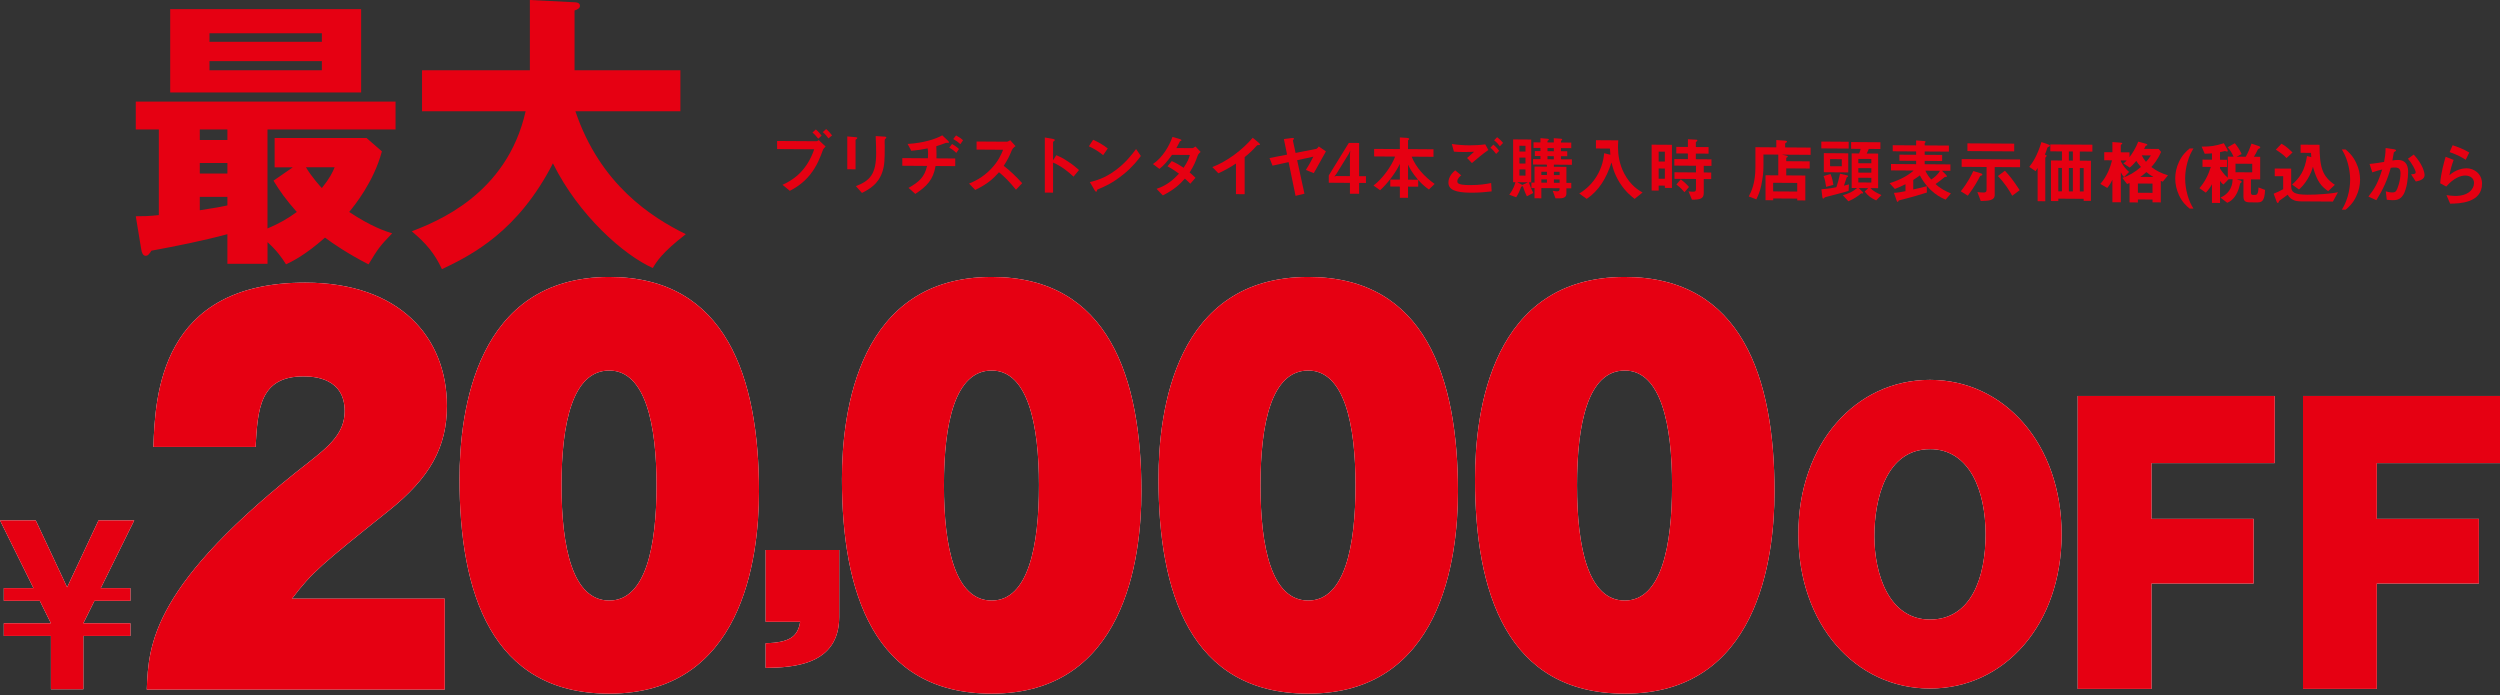 <?xml version="1.0" encoding="UTF-8"?>
<svg id="a" data-name="レイヤー 1" xmlns="http://www.w3.org/2000/svg" width="1000" height="278" viewBox="0 0 1000 278">
  <rect x="0" y="0" width="1000" height="278" fill="#333333" stroke="none"/>
  <g>
    <g>
      <path d="m20.36,254.37H1.53v-5.06h18.83l-4.46-9H1.53v-5.06h11.86L0,208.16h14.3l12.55,26.75,12.55-26.75h14.3l-13.39,27.09h11.86v5.06h-14.37l-4.46,9h18.83v5.06h-18.83v21.35h-12.97v-21.35Z" fill="#fff" stroke-width="0"/>
      <path d="m177.88,275.83H58.71c.7-17.98,1.76-41.95,64.94-91.05,8.07-6.38,14.22-11.6,14.22-20.3,0-13.15-11.93-13.92-16.5-13.92-17.55,0-18.25,13.15-19.13,28.22h-40.89c.7-20.68,2.81-65.73,60.73-65.73,37.91,0,56.69,22.04,56.69,49.29,0,16.24-6.49,28.61-23.52,42.14-26.85,21.46-30.54,24.55-38.44,34.99h61.08v36.34Z" fill="#fff" stroke-width="0"/>
      <path d="m303.6,196.63c0,27.2-6.83,80.83-59.9,80.83-47.29,0-59.9-40.7-59.9-85.84,0-27.2,6.65-80.83,59.9-80.83,46.94,0,59.9,40.51,59.9,85.84Zm-59.9-48.42c-14.71,0-19.09,21.22-19.09,45.91s4.38,46.1,19.09,46.1,18.91-21.99,18.91-46.1-4.38-45.91-18.91-45.91Z" fill="#fff" stroke-width="0"/>
      <path d="m306.26,248.73v-28.72h29.43v26.72c0,19.29-18.41,20.29-29.43,20.43v-9.86c9.76-.29,12.83-2.71,13.81-8.57h-13.81Z" fill="#fff" stroke-width="0"/>
      <path d="m456.57,196.63c0,27.2-6.83,80.83-59.9,80.83-47.29,0-59.9-40.7-59.9-85.84,0-27.2,6.65-80.83,59.9-80.83,46.94,0,59.9,40.51,59.9,85.84Zm-59.9-48.42c-14.71,0-19.09,21.22-19.09,45.91s4.38,46.1,19.09,46.1,18.91-21.99,18.91-46.1-4.38-45.91-18.91-45.91Z" fill="#fff" stroke-width="0"/>
      <path d="m583.19,196.63c0,27.2-6.83,80.83-59.9,80.83-47.29,0-59.9-40.7-59.9-85.84,0-27.2,6.65-80.83,59.9-80.83,46.94,0,59.9,40.51,59.9,85.84Zm-59.9-48.42c-14.71,0-19.09,21.22-19.09,45.91s4.38,46.1,19.09,46.1,18.91-21.99,18.91-46.1-4.38-45.91-18.91-45.91Z" fill="#fff" stroke-width="0"/>
      <path d="m709.81,196.63c0,27.2-6.83,80.83-59.9,80.83-47.29,0-59.9-40.7-59.9-85.84,0-27.2,6.65-80.83,59.9-80.83,46.94,0,59.9,40.51,59.9,85.84Zm-59.9-48.42c-14.71,0-19.09,21.22-19.09,45.91s4.38,46.1,19.09,46.1,18.91-21.99,18.91-46.1-4.38-45.91-18.91-45.91Z" fill="#fff" stroke-width="0"/>
      <path d="m771.99,275.41c-29.78,0-52.66-25.58-52.66-61.73s22.89-61.73,52.66-61.73,52.66,25.72,52.66,61.73-22.76,61.73-52.66,61.73Zm0-95.74c-17.55,0-22.24,20-22.24,34.86s5.72,33.29,22.24,33.29,22.24-16.86,22.24-34.15-6.37-34.01-22.24-34.01Z" fill="#fff" stroke-width="0"/>
      <path d="m901.43,207.55v25.86h-40.83v42.15h-29.52v-117.17h78.8v26.86h-49.28v22.29h40.83Z" fill="#fff" stroke-width="0"/>
      <path d="m991.55,207.55v25.86h-40.83v42.15h-29.52v-117.17h78.8v26.86h-49.28v22.29h40.83Z" fill="#fff" stroke-width="0"/>
    </g>
    <g>
      <path d="m20.36,254.37H1.53v-5.06h18.83l-4.46-9H1.53v-5.06h11.86L0,208.16h14.3l12.55,26.75,12.55-26.75h14.3l-13.39,27.09h11.86v5.06h-14.37l-4.46,9h18.83v5.06h-18.83v21.35h-12.97v-21.35Z" fill="#e60012" stroke-width="0"/>
      <path d="m177.88,275.83H58.71c.7-17.98,1.76-41.95,64.94-91.05,8.07-6.38,14.22-11.6,14.22-20.3,0-13.15-11.93-13.92-16.5-13.92-17.55,0-18.25,13.15-19.13,28.22h-40.89c.7-20.68,2.81-65.73,60.73-65.73,37.91,0,56.69,22.04,56.69,49.29,0,16.24-6.49,28.61-23.52,42.14-26.85,21.46-30.54,24.55-38.44,34.99h61.08v36.34Z" fill="#e60012" stroke-width="0"/>
      <path d="m303.6,196.63c0,27.2-6.83,80.83-59.9,80.83-47.29,0-59.9-40.7-59.9-85.84,0-27.2,6.65-80.83,59.9-80.83,46.94,0,59.9,40.51,59.9,85.84Zm-59.9-48.42c-14.71,0-19.09,21.22-19.09,45.91s4.38,46.1,19.09,46.1,18.91-21.99,18.91-46.1-4.38-45.91-18.91-45.91Z" fill="#e60012" stroke-width="0"/>
      <path d="m306.26,248.73v-28.72h29.43v26.72c0,19.29-18.41,20.29-29.43,20.43v-9.86c9.76-.29,12.83-2.71,13.81-8.57h-13.81Z" fill="#e60012" stroke-width="0"/>
      <path d="m456.57,196.63c0,27.2-6.83,80.83-59.9,80.83-47.29,0-59.9-40.7-59.9-85.84,0-27.2,6.65-80.83,59.9-80.83,46.94,0,59.9,40.51,59.9,85.84Zm-59.9-48.42c-14.71,0-19.09,21.22-19.09,45.91s4.38,46.1,19.09,46.1,18.91-21.99,18.91-46.1-4.38-45.91-18.91-45.91Z" fill="#e60012" stroke-width="0"/>
      <path d="m583.19,196.63c0,27.2-6.83,80.83-59.9,80.83-47.29,0-59.9-40.7-59.9-85.84,0-27.2,6.65-80.83,59.9-80.83,46.94,0,59.9,40.51,59.9,85.84Zm-59.9-48.42c-14.71,0-19.09,21.22-19.09,45.91s4.38,46.1,19.09,46.1,18.91-21.99,18.91-46.1-4.38-45.91-18.91-45.91Z" fill="#e60012" stroke-width="0"/>
      <path d="m709.81,196.63c0,27.2-6.83,80.83-59.9,80.83-47.29,0-59.9-40.7-59.9-85.84,0-27.2,6.65-80.83,59.9-80.83,46.94,0,59.9,40.51,59.9,85.84Zm-59.9-48.42c-14.71,0-19.09,21.22-19.09,45.91s4.38,46.1,19.09,46.1,18.91-21.99,18.91-46.1-4.38-45.91-18.91-45.91Z" fill="#e60012" stroke-width="0"/>
      <path d="m771.99,275.41c-29.78,0-52.66-25.58-52.66-61.73s22.89-61.73,52.66-61.73,52.66,25.72,52.66,61.73-22.76,61.73-52.66,61.73Zm0-95.74c-17.55,0-22.24,20-22.24,34.86s5.72,33.29,22.24,33.29,22.24-16.86,22.24-34.15-6.37-34.01-22.24-34.01Z" fill="#e60012" stroke-width="0"/>
      <path d="m901.43,207.55v25.86h-40.83v42.15h-29.52v-117.17h78.8v26.86h-49.28v22.29h40.83Z" fill="#e60012" stroke-width="0"/>
      <path d="m991.55,207.55v25.86h-40.83v42.15h-29.52v-117.17h78.8v26.86h-49.28v22.29h40.83Z" fill="#e60012" stroke-width="0"/>
    </g>
  </g>
  <g>
    <path d="m329.16,60.02c-1.06,2.86-2.31,6.28-5.07,9.77-2.98,3.74-6.21,5.5-8.16,6.54l-2.92-2.41c3.09-1.43,9.41-4.61,12.67-14.2l-14.84-.1v-3.23l15.76.1c.31,0,.58-.22.92-.44l2.73,2.58c-.44.39-.86.8-1.09,1.38Zm-1.87-4.55c-.42-.53-1.28-1.62-2.31-2.47l1.36-1.22c1,.81,1.98,2.02,2.31,2.47l-1.36,1.22Zm4.09-.11c-.67-.92-1.36-1.79-2.28-2.52l1.36-1.22c.97.79,1.84,1.85,2.37,2.55l-1.45,1.19Z" fill="#e60012" stroke-width="0"/>
    <path d="m342.67,55.57c-.42.3-.45.33-.45.41v11.75l-3.31-.02v-13.14l3.31.3c.22.03.72.06.72.31,0,.14-.17.28-.28.39Zm11.55-.12c-.36.36-.36.44-.36,1.22-.03.25.03,1.5.03,1.78,0,5.43-.06,7.63-.95,10.32-1.64,4.92-5.26,6.95-8.16,8.41l-2.42-2.72c5.71-2.22,8.1-4.85,8.1-13.26,0-.67-.06-4.54-.19-6.77l3.56.22c.14,0,.7.03.7.37,0,.08-.03.19-.31.42Z" fill="#e60012" stroke-width="0"/>
    <path d="m374.22,66.39c-.89,5.48-3.54,8.19-8.1,11.17l-2.7-2.41c4.23-2.37,6.4-4.36,7.41-8.78l-9.91-.07v-3.06l10.25.07c.03-.56.06-1.14.06-1.81s-.03-1.45-.17-2.15c-2.48.51-3.98.73-6.54.96l-1.48-2.74c6.43-.37,11.25-1.96,13.87-3.44l2.34,2.22c.08.08.33.36.33.59,0,.08-.03.17-.14.17,0,.03-.81.02-.84.02-.22,0-.28,0-.7.19-.78.33-2.09.74-3.37,1.15,0,.5.08,2.95.08,3.51-.03.78-.03.92-.03,1.36l7.52.05v3.06l-7.88-.05Zm8.3-5.23c-.92-.92-1.78-1.54-2.81-2.11l1.11-1.44c.81.45,1.81,1.07,2.76,2l-1.06,1.55Zm1.64-3.5c-.92-.84-1.78-1.46-2.87-2.05l1.14-1.44c1.25.7,2.06,1.21,2.78,1.94l-1.06,1.55Z" fill="#e60012" stroke-width="0"/>
    <path d="m406.39,75.9c-2.53-3.14-4.51-5.15-6.79-7.01-2.23,2.46-4.29,4.57-9.52,7.09l-2.45-2.55c1.81-.77,5.35-2.22,8.88-5.96,3.01-3.18,4.09-5.99,4.73-7.57l-10.61-.07v-3.23l12,.08c.53,0,.95-.27,1.45-.6l2.14,2.38c-.56.39-1.17.86-1.5,1.66-.95,2.22-1.48,3.5-3.23,6.22,2.7,2.05,5.09,4.43,7.38,6.93l-2.48,2.63Z" fill="#e60012" stroke-width="0"/>
    <path d="m429.41,70.65c-2.06-1.93-4.84-4.21-8.19-5.62v12.03l-3.29-.02v-22.05l3.34.61c.08.03.67.12.67.45,0,.17-.72.61-.72.75v7.32l1.31-2.05c1.42.62,2.34.99,4.73,2.57,2.2,1.46,3.23,2.39,4.34,3.37l-2.2,2.66Z" fill="#e60012" stroke-width="0"/>
    <path d="m441.26,62.07c-1.59-1.32-3.48-2.53-5.71-3.55l1.7-2.61c1.84.82,4.09,2.03,5.85,3.49l-1.84,2.66Zm8.16,7.63c-4.4,3.53-7.04,4.69-10.5,6.14-.14.39-.19.86-.42.86-.17,0-.42-.17-.61-.53l-1.95-3.35c2.23-.51,5.87-1.44,10.33-4.75,4.26-3.15,6.93-6.8,8.16-8.47l1.92,2.8c-1.09,1.44-3.26,4.35-6.93,7.3Z" fill="#e60012" stroke-width="0"/>
    <path d="m479.05,62.32c-.78,2.17-1.34,3.75-3.2,6.66.7.59,1.36,1.18,2.34,2.13l-2.06,2.38c-.47-.45-1-1.01-2.17-2.05-2.14,2.38-4.15,4.32-8.83,6.73l-2.51-2.63c4.51-1.53,6.88-3.88,8.97-6.07-1.17-.87-2.48-1.8-4.59-2.95l1.7-2.08c1.67.74,2.81,1.36,4.73,2.68,1.67-2.47,2.12-3.74,2.51-5.13l-7.13-.05c-1.84,2.55-3.2,4.18-5.04,5.62l-2.59-1.94c3.93-2.65,6.6-7.39,7.8-10.86l3.06.91c.17.06.56.23.56.42,0,.17-.25.28-.64.44-.33.67-.86,1.75-1.42,2.69l6.4.04c.33,0,.84-.38,1.25-.66l2.06,2.16c-.5.41-.97.91-1.2,1.55Z" fill="#e60012" stroke-width="0"/>
    <path d="m503.31,58.03c-.42.03-.47.08-.86.5-1.39,1.58-2.95,3.02-4.59,4.31v14.84l-3.48-.02v-12.25c-1.89,1.24-3.76,2.4-7.02,3.91l-2.42-2.49c5.82-2.24,11.95-6.77,16.15-11.73l2.42,2.02c.11.08.47.45.47.67,0,.19-.11.22-.67.25Z" fill="#e60012" stroke-width="0"/>
    <path d="m525.99,68.4l-.5.86-3.15-1.27c.97-1.55,2.03-3.33,3.01-5.33l-6.49,1.43,2.92,13.38-3.56.87-2.78-13.49-6.43,1.41-1.2-3.04,7.02-1.37-1.28-6.22,3.2-.42c.67-.08.84.12.84.26,0,.08-.03.11-.28.47-.11.11-.17.25-.14.36l1.06,4.88,8.27-1.62c.11-.03.5-.22,1-.97l2.87,1.97-4.37,7.85Z" fill="#e60012" stroke-width="0"/>
    <path d="m543.65,73.17v4.34l-3.68-.02v-4.34l-8.46-.06v-2.92l8.02-13.01,4.12.03v13.28l2.73.02v2.7l-2.73-.02Zm-4.09-11.72l-5.07,8.21-.78.94.78-.19,5.48.04v-8.38l.14-1.84-.56,1.22Z" fill="#e60012" stroke-width="0"/>
    <path d="m571.57,75.8c-1.42-1.01-2.56-1.91-4.29-3.82v2.7l-4.07-.03v4.48l-3.26-.02v-4.48l-3.84-.03v-2.78l3.84.03v-6.32c-1.67,3.61-5.04,7.99-7.91,10.56l-2.64-1.88c3.7-2.79,7.24-7.83,8.66-11.58l-8.41-.06v-3.01l10.3.07v-4.65l2.73.16c.36.03,1.03.15,1.03.45,0,.11-.08.19-.25.3-.17.14-.25.22-.25.33v3.42l10.19.07v3.01l-8.74-.06c1.81,4.49,5.23,8.08,9.19,10.92l-2.28,2.21Zm-8.35-9.94v6.01l4.01.03c-2.45-2.8-3.37-4.73-4.01-6.04Z" fill="#e60012" stroke-width="0"/>
    <path d="m588.34,77.08c-6.29-.04-8.97-1.23-8.97-4.04,0-2.51,1.87-4.16,2.7-4.91l2.42,1.99c-.45.36-1.56,1.33-1.56,2.33,0,.78.2,1.56,4.93,1.59,4.2.03,6.65-.46,8.6-.83l.2,3.34c-2.14.24-4.93.55-8.33.53Zm.42-11.86l-1.92-2.02c.64-.55,1.75-1.55,2.81-2.51-1.2.08-2.17.12-4.29.11-1.67-.01-2.48-.04-3.79-.14l-.84-3.07c2.31.35,4.68.53,7.02.55,2.12.01,4.23-.11,6.35-.4l1.25,2.26c-2.17,1.49-4.32,3.28-6.6,5.22Zm9.69-3.64c-.72-1.01-1.34-1.71-2.31-2.49l1.2-1.24c.81.67,1.45,1.29,2.31,2.49l-1.2,1.24Zm1.48-3.08c-.58-.78-1.14-1.46-2.28-2.38l1.2-1.24c.81.62,1.59,1.32,2.37,2.3l-1.28,1.33Z" fill="#e60012" stroke-width="0"/>
    <path d="m610.74,78.51c-.75-1.51-1.31-3.07-1.64-4.13-.06.11-.08.14-.31.19-.28.08-.31.14-.33.22-.33.86-1,2.61-1.98,4.11l-2.76-.99c1.73-2.41,2.2-4.08,2.45-5.02h-.92v-17.13l7.24.05v17.12h-.97c.47,1.42,1.28,3.26,1.78,4.27l-2.56,1.32Zm-3.81-5.62l1.98,1.1,2.25-1.07-4.23-.03Zm3.26-14.57l-2.42-.02v2.31l2.42.02v-2.31Zm0,4.73l-2.42-.02v2.37l2.42.02v-2.37Zm0,4.73l-2.42-.02v2.48l2.42.02v-2.48Zm11.36-1.87v.81l5.01.03v6.4h1.95v2.18h-1.95s0,2.16,0,2.16c0,1.53-1.42,1.86-2.7,1.85h-1.67s-1.11-3.03-1.11-3.03c.86.17,1.45.23,1.78.23.47,0,.97-.22.97-.75v-.5l-7.29-.05v4.09l-2.73-.02v-4.09h-1.25v-2.18h1.25s0-6.4,0-6.4l4.96.03v-.81l-5.54-.04v-2.17l2.95.02v-1.25l-2.25-.02v-1.98l2.25.02v-1.25l-2.78-.02v-2.23l2.78.02v-1.7l2.76.24c.28.03.61.09.61.34,0,.14-.22.28-.28.33-.11.05-.28.19-.28.3v.5l2.53.02v-1.7l2.81.19c.36.03.56.09.56.28,0,.11-.03.22-.25.39-.25.19-.25.28-.25.86l4.12.03v2.23l-4.12-.03v1.25l2.51.02v1.98l-2.51-.02v1.25l4.37.03v2.17l-7.21-.05Zm-2.78,2.79h-2.23s0,1.29,0,1.29h2.23s0-1.29,0-1.29Zm0,3.06h-2.23s0,1.32,0,1.32h2.23s0-1.32,0-1.32Zm2.76-12.51l-2.53-.02v1.25l2.53.02v-1.25Zm0,3.23l-2.53-.02v1.25l2.53.02v-1.25Zm2.31,6.25l-2.28-.02v1.31l2.28.02v-1.31Zm0,3.06l-2.28-.02v1.34l2.28.02v-1.34Z" fill="#e60012" stroke-width="0"/>
    <path d="m653.84,79.55c-1.25-.98-3.65-2.84-5.93-6.42-2.23-3.52-2.92-6.51-3.31-8.15-2.12,6.53-5.1,11.27-9.91,14.58l-2.98-2.14c1.5-.96,4.34-2.81,6.77-6.61,2.53-4.02,2.98-7.66,3.2-9.53l2.45.63c-.08-.84-.11-1.37-.14-2.48l-5.62-.04v-3.31l8.94.06c-.08.86-.11,1.92-.11,2.81,0,2.95.5,6.74,2.56,10.6,2.53,4.72,5.76,6.61,7.27,7.45l-3.17,2.54Z" fill="#e60012" stroke-width="0"/>
    <path d="m665.94,75.18v-.92l-2.48-.02v2l-2.81-.02v-18.35l8.13.05v17.26l-2.84-.02Zm0-14.51l-2.48-.02v3.95l2.48.02v-3.95Zm0,6.74l-2.48-.02v4.09l2.48.02v-4.09Zm15.56-1.09v2.67l2.98.02v2.62l-2.98-.02v5.57c0,2.2-1.2,2.69-4.73,2.7l-1.36-3.32c.97.12,1.75.12,1.84.12.61,0,1.14-.1,1.14-.97v-4.12l-8.6-.06v-2.62l8.6.06v-2.67l-8.66-.06v-2.62l5.43.04v-2.26l-4.65-.03v-2.62l4.65.03v-3.09l3.42.19c.19,0,.36.09.36.31,0,.14-.14.31-.28.39-.28.22-.33.22-.33.36v1.87l5.1.03v2.62l-5.1-.03v2.26l6.26.04v2.62l-3.09-.02Zm-7.71,10.56c-1.56-1.85-2.65-2.63-3.23-3.08l1.75-2.05c.67.51,1.81,1.35,3.29,3.03l-1.81,2.1Z" fill="#e60012" stroke-width="0"/>
    <path d="m712.63,61.85l1.7.35c.31.06.78.17.78.42,0,.22-.22.3-.61.5v1.36l9.38.06v2.87l-9.38-.06v2.81l7.63.05v9.97l-3.23-.02v-.72l-9.63-.06v.72l-3.06-.02v-9.97l5.1.03v-8.3l-5.93-.04v4.37c0,3.12-.28,4.95-.89,8.04-.47,2.28-1.25,4.03-1.95,5.53l-3.04-1.16c.97-1.86,2.67-5.11,2.67-11.82v-7.88l8.35.06v-2.92l3.65.25c.28.03.61.12.61.42,0,.17-.25.33-.39.42-.14.08-.33.19-.33.3v1.56l10.19.07v2.9l-11.61-.08Zm6.26,11.32l-9.63-.06v3.45l9.63.06v-3.45Z" fill="#e60012" stroke-width="0"/>
    <path d="m728.53,59.36v-2.73l10.94.07v2.73l-10.94-.07Zm10.89,17c-1.23.38-2.17.65-4.51,1.25l-4.48,1.17c-.42.11-.53.14-.72.36-.19.17-.33.33-.42.33-.28,0-.36-.61-.39-.89l-.33-2.87c1.67-.13,3.34-.28,5.99-.82.58-1.78.97-3.2,1.45-5.39l2.81.63c.33.09.42.23.42.31,0,.19-.25.33-.56.53-.45,1.42-.61,1.92-1.11,3.31,1.31-.3,1.64-.41,2-.52l-.14,2.62Zm-8.97-1.62c-.25-1.84-.5-2.95-1-4.32l2.73-.82c.28.61.78,1.7,1.17,4.35l-2.9.79Zm-.92-5.85v-7.63l9.77.07v7.63l-9.77-.07Zm7.18-5.21l-4.68-.03v2.84l4.68.03v-2.84Zm13.75,16.49c-1.87-.88-3.31-1.83-4.59-3.57l1.42-1.35-3.81-.03,1.53,1.51c.08.08.25.28.25.48,0,.17-.22.19-.33.19-.11,0-.31-.03-.45-.06-1.56,1.38-3.26,2.37-5.12,3.17l-2.23-2.41c2.51-.71,3.98-1.45,5.71-2.89h-2.17v-13.85l2.98.02c.25-.58.47-1.19.61-1.83l-3.81-.03v-2.7l11.72.08v2.7l-4.68-.03c-.22.61-.47,1.19-.81,1.83l4.57.03v13.84l-3.12-.02c1.28,1.23,2.51,1.91,4.45,2.76l-2.12,2.16Zm-1.92-16.58l-5.21-.03v1.73l5.21.03v-1.73Zm0,3.68l-5.21-.03v1.81l5.21.03v-1.81Zm0,3.87l-5.21-.03v1.87l5.21.03v-1.87Z" fill="#e60012" stroke-width="0"/>
    <path d="m778.27,79.85c-1.7-.71-6.68-2.83-10.33-9.7-.64.5-1.2.91-2.64,1.82v3.81c1.45-.3,3.01-.65,5.4-1.3l.06,2.53c-2.31.74-5.93,1.83-10.66,3.02-.58.14-.64.16-.75.41-.08.28-.11.33-.25.33-.22,0-.42-.45-.47-.62l-1.06-3.01c1.36-.05,2.7-.26,4.62-.67v-2.78c-1.73.88-2.67,1.26-4.26,1.89l-2.09-2.3c2.25-.71,6.43-2.21,9.61-5.06l-9.05-.06v-2.56l10.05.07v-1.34l-6.68-.04v-2.42l6.68.04v-1.34l-9.36-.06v-2.42l9.36.06v-1.98l3.03.22c.33.03.75.09.75.31,0,.17-.11.28-.19.36-.06.03-.17.17-.17.25v.86l9.69.06v2.42l-9.69-.06v1.34l6.99.05v2.42l-6.99-.05v1.34l10.3.07v2.56l-3.37-.02,1.64,1.65c.11.11.31.34.31.56,0,.25-.08.25-.61.25-.22,0-.25.03-.61.33-1.06.88-2.14,1.77-3.31,2.51,1.75,1.71,3.93,2.87,6.15,3.77l-2.09,2.46Zm-8.13-11.58c.56,1.23,1.36,2.46,2.34,3.52,1.11-.63,2.7-2.01,3.54-3.48l-5.88-.04Z" fill="#e60012" stroke-width="0"/>
    <path d="m792.67,70.15c-.53.22-.59.22-.67.36-.72,1.42-2.2,4.22-4.87,7.76l-2.81-1.75c2.87-3.63,4.29-6.6,5.01-8.1l2.59.77c.81.23,1.03.42,1.03.68,0,.17-.14.22-.28.28Zm5.21-3.33v11.14c0,2.28-2.37,2.35-5.57,2.44l-1.36-3.57c.75.09,1.7.18,2.45.18.7,0,1.23-.16,1.23-1.11v-9.1l-9.97-.07v-3.09l23.36.16v3.09l-10.13-.07Zm-10.91-6.39v-3.09l18.71.12v3.09l-18.71-.12Zm17.93,17.88c-1.25-2.21-2.81-4.81-5.74-7.89l2.81-2.13c1.87,2.04,3.29,3.75,5.9,7.78l-2.98,2.24Z" fill="#e60012" stroke-width="0"/>
    <path d="m819.48,58.69c-.36.14-.42.22-.53.41-.53,1.67-.75,2.19-1,2.69.64.37.72.39.72.56,0,.14-.25.36-.28.39-.08.08-.28.25-.28.44v17.32l-3.06-.02v-13.28c-.2.3-.33.53-.81,1.28l-2.53-1.72c1.36-1.8,3.09-4.16,4.87-9.94l2.42.85c.64.23.95.34.95.59s-.31.36-.47.41Zm12.45,1.92v3.65l4.45.03v16.07l-2.92-.02v-.81l-10.13-.07v.97l-2.95-.02v-16.23l4.4.03v-3.65l-4.65-.03v-2.76l16.82.11v2.76l-5.01-.03Zm-7.16,6.55h-1.45s0,9.37,0,9.37h1.45s0-9.37,0-9.37Zm4.37-6.57h-1.59s0,3.64,0,3.64h1.59s0-3.64,0-3.64Zm0,6.6h-1.59s0,9.37,0,9.37h1.59s0-9.37,0-9.37Zm4.32.03h-1.53s0,9.37,0,9.37h1.53s0-9.37,0-9.37Z" fill="#e60012" stroke-width="0"/>
    <path d="m865.13,72.69c-.42-.17-.45-.17-.81-.34v8.6l-3.31-.02v-1.11l-5.85-.04v1.2l-3.34-.02v-7.74c-.72.27-.78.33-1,.38l-1.89-2.46c2.81-.9,4.98-2.25,7.46-4.35-1.09-1.18-1.5-1.82-1.87-2.43-1.36,1.63-2.09,2.24-2.62,2.68l-2.56-1.69c.39-.25.7-.47,1.36-1.16l-2.37-.02v.33c.92,1.87,1.95,3.1,3.31,4.28l-2.03,2.07c-.7-.84-.81-1.01-1.28-1.96v12.03l-3.37-.02v-9.02c-.56,1.22-1.06,2.05-2.06,3.3l-2.76-1.61c2.73-3.1,4.01-6.74,4.68-9.44l-3.12-.02v-3.23l3.26.02v-4.07l3.2.22c.58.03.75.14.75.37,0,.14-.19.25-.28.3-.11.08-.31.22-.31.36v2.84l3.48.02v1.92c1.11-1.47,2.45-3.46,3.51-6.21l3.01.83c.28.09.64.23.64.45,0,.08-.03.14-.06.17-.08.06-.59.16-.64.25-.03,0-.5,1-.61,1.19l5.82.04.97,1.18c-1.42,3.25-3.01,5.05-3.9,6.04,2.09,1.57,3.76,2.42,6.65,3.33l-2.09,2.55Zm-4.12.75l-5.85-.04v3.7l5.85.04v-3.7Zm-2.45-4.61c-1.23,1.13-1.95,1.6-2.45,1.93l5.29.04c-1.06-.59-1.92-1.21-2.84-1.97Zm-1.84-6.69c.39.84.81,1.56,1.67,2.6,1.11-1.19,1.53-1.88,1.95-2.58l-3.62-.02Z" fill="#e60012" stroke-width="0"/>
    <path d="m875.85,83.45c-1.36-1.18-2.9-2.5-4.23-5.32-1.06-2.29-1.53-4.58-1.53-6.75s.45-4.4,1.53-6.7c1.34-2.8,2.87-4.13,4.23-5.29h1.53c-.89,1.54-1.64,2.81-2.37,5.42-.64,2.25-.95,4.5-.95,6.59s.33,4.43.95,6.63c.75,2.62,1.48,3.91,2.37,5.42h-1.53Z" fill="#e60012" stroke-width="0"/>
    <path d="m902.78,80.96l-2.73-.02c-2.23-.01-2.67-.71-2.67-2.55v-6.65l-2.73-.02,1.56.51c.19.06.45.2.45.45,0,.22-.11.31-.19.36-.31.22-.36.25-.42.39-.03.06-.42,1.61-.5,1.89-.81,2.5-2.23,4.83-4.65,5.79l-2.73-2.08c2.67-1.1,4.84-3.53,4.87-7.32h-1.61s-2.03,2.09-2.03,2.09c-.75-.53-1.09-.95-1.39-1.46v8.85l-3.23-.02v-7.49c-.67,1.25-1.31,2.19-2.45,3.38l-2.56-1.8c2.17-2.44,3.59-5.41,4.57-8.49l-3.34-.02v-2.9l3.79.03v-2.53c-.75.05-1.67.13-2.9.15l-1.23-2.85c3.62,0,5.35-.24,8.88-1.36l1.36,2.43c.11.17.2.39.2.56,0,.22-.06.36-.31.36-.11,0-.67-.23-.81-.23-.17,0-1.67.41-1.98.46v3.03l2.81.02v2.9l-2.81-.02v.61c.61.95,1.67,2.49,3.12,3.7v-8.46l2.31.02c-.7-1.56-1.42-2.71-2.37-3.77l2.87-1.6c1,1.2,1.84,2.43,2.73,4.33l-2.03,1.04,3.68.02c.92-1.66,1.67-3.44,2.28-5.25l2.92.99c.19.06.58.23.58.56,0,.25-.19.33-.28.36-.47.16-.53.19-.72.55-.53,1.08-.84,1.75-1.53,2.8l2.51.02v9.05l-3.7-.02v5.18c0,.84.31,1.03.81,1.04h.81c.72.01,1.31-.24,1.42-2.99l2.62.99c-.17,4.79-1.53,5-3.23,4.99Zm-1.89-15.44l-6.68-.04v3.42l6.68.04v-3.42Z" fill="#e60012" stroke-width="0"/>
    <path d="m933.14,80.63l-12.72-.08c-2.48-.02-3.42-.66-4.2-1.25-.36-.25-.64-.62-1.17-1.43-.28.22-1.67,1.3-3.12,2.29q-.25.17-.33.39c-.25.56-.28.64-.47.64-.25,0-.39-.31-.47-.5l-1.2-3.21c1.67-.68,2.78-1.21,3.81-1.81v-5.18l-3.37-.02v-3.06l6.57.04v7.07c0,2.37,1.17,3.32,6.43,3.36,2.09.01,4.15-.08,6.24-.24,3.48-.26,4.93-.52,6.04-.74l-2.03,3.75Zm-18.52-17.41c-1.31-1.37-2.51-2.22-4.29-3.34l2.25-2.38c.78.42,1.92,1.02,4.43,3.48l-2.39,2.24Zm16.65,13.25c-2.73-1.94-4.43-3.73-6.1-9.76-.31,1.06-.81,2.7-2.09,4.83-1.36,2.3-2.78,3.63-3.48,4.26l-2.76-1.97c3.09-2.82,5.07-5.45,5.96-11.43l1.73.48c-.08-.78-.11-1.23-.14-1.73l-4.15-.03v-3.26l7.57.05c.06,9.02,1,12.51,6.13,16.02l-2.67,2.52Z" fill="#e60012" stroke-width="0"/>
    <path d="m942.47,78.61c-1.34,2.8-2.87,4.1-4.2,5.26h-1.53c.89-1.51,1.61-2.78,2.37-5.4.64-2.25.95-4.5.95-6.62s-.33-4.4-.95-6.61c-.75-2.62-1.48-3.91-2.37-5.45h1.53c1.34,1.19,2.87,2.54,4.2,5.36,1.09,2.26,1.56,4.58,1.56,6.72s-.45,4.4-1.56,6.73Z" fill="#e60012" stroke-width="0"/>
    <path d="m961.28,77.95c-1.2,2.02-2.98,2.12-4.18,2.12-.75,0-1.61-.07-2.39-.18l-.39-3.37c.61.2,1.42.45,2.51.46.84,0,1.28-.13,1.67-.68.53-.75,1.7-4.11,1.7-6.92,0-1.48-.31-2.37-2.31-2.38-.5,0-1.06.05-1.59.13-1.45,5.09-2.92,8.33-5.76,12.94l-3.17-1.44c2.45-3.1,3.87-5.57,5.51-10.85-1.36.33-2.51.65-3.95,1.17l-1.11-3.38c2.03-.15,4.59-.61,5.82-.8.33-1.78.58-3.25.61-5.56l3.4.5c.22.03.78.2.78.45,0,.11-.06.19-.36.39-.5.3-.56.33-.58.61-.14,1-.33,1.97-.53,3.03.61-.11,1.45-.21,2.2-.21,3.79.03,4.09,3.12,4.09,4.82,0,2.31-.47,6.62-1.95,9.18Zm5.04-5.34l-1.89-2.88c1.2-.1,1.84-.15,1.84-.82,0-.86-1.56-3.66-3.09-5.42l2.31-1.66c3.65,3.92,4.34,7.21,4.34,8.21,0,1.59-1.73,2.24-3.51,2.57Z" fill="#e60012" stroke-width="0"/>
    <path d="m980.07,81.48l-1.48-3.43c.89.12,2.2.32,3.48.33,5.18.03,7.54-2.65,7.54-5.21,0-1.78-1.42-2.93-3.51-2.95-1.92-.01-4.73,1.08-7.6,4.4l-2.42-1.3c.22-3.79,1.56-8.51,2.17-10.62l3.2,1.27c-.72,1.97-1.31,4.03-1.67,6.11,2.51-2.27,5.43-2.78,6.85-2.77,2.92.02,6.18,2.1,6.18,6.14,0,7.85-9.3,7.96-12.75,8.02Zm6.21-17.56c-1.78-1.15-3.12-1.89-6.43-3.08l1.2-2.75c1.87.6,4.51,1.62,6.65,2.91l-1.42,2.91Z" fill="#e60012" stroke-width="0"/>
  </g>
  <g>
    <path d="m107,91.39c5.01-2.16,7.97-3.87,11.72-6.6-4.44-5.01-6.83-8.42-9.33-12.52l7.74-5.35h-7.28v-11.72h36.76l6.15,5.35c-3.3,12.29-11.04,21.74-13.09,24.24,8.76,5.8,14.23,7.63,17.19,8.54-5.12,5.35-5.58,6.03-9.45,12.41-8.42-4.33-14.23-8.31-17.41-10.7-7.97,7.06-13.2,9.56-15.59,10.7-1.71-2.73-3.64-5.46-7.4-8.88v8.65h-16.05v-11.84c-9.67,2.62-20.49,4.78-30.39,6.6-.8,1.25-1.37,2.05-2.28,2.05-1.14,0-1.59-1.25-1.82-2.73l-2.16-13.09c2.73,0,5.01,0,9.22-.46v-34.26h-9.22v-11.15h103.91v11.15h-51.22v39.61ZM144.45,3.64v33.35h-76.37V3.64h76.37Zm-53.49,48.14h-11.04v4.21h11.04v-4.21Zm0,13.43h-11.04v4.21h11.04v-4.21Zm0,13.54h-11.04v5.35c7.17-1.14,7.97-1.25,11.04-1.93v-3.41Zm37.79-62.03v-3.41h-44.96v3.41h44.96Zm-44.96,7.74v3.64h44.96v-3.64h-44.96Zm38.58,42.45c2.39,3.98,5.8,7.74,6.37,8.31,3.19-3.98,4.21-6.15,5.12-8.31h-11.5Z" fill="#e60012" stroke-width="0"/>
    <path d="m168.81,44.5v-16.39h43.14V0l17.87.91c.68,0,2.16.11,2.16,1.48,0,.91-1.14,1.48-2.16,1.82v23.9h42.34v16.39h-42c9.9,29.36,30.5,42.45,44.16,49.17-9.56,7.4-11.72,11.04-13.2,13.54-11.5-5.12-29.59-20.94-39.95-41.88-14,27.32-32.44,36.65-44.39,42.34-2.96-6.37-6.37-10.36-12.06-15.14,9.56-3.76,38.01-14.57,45.53-48.03h-41.43Z" fill="#e60012" stroke-width="0"/>
  </g>
</svg>